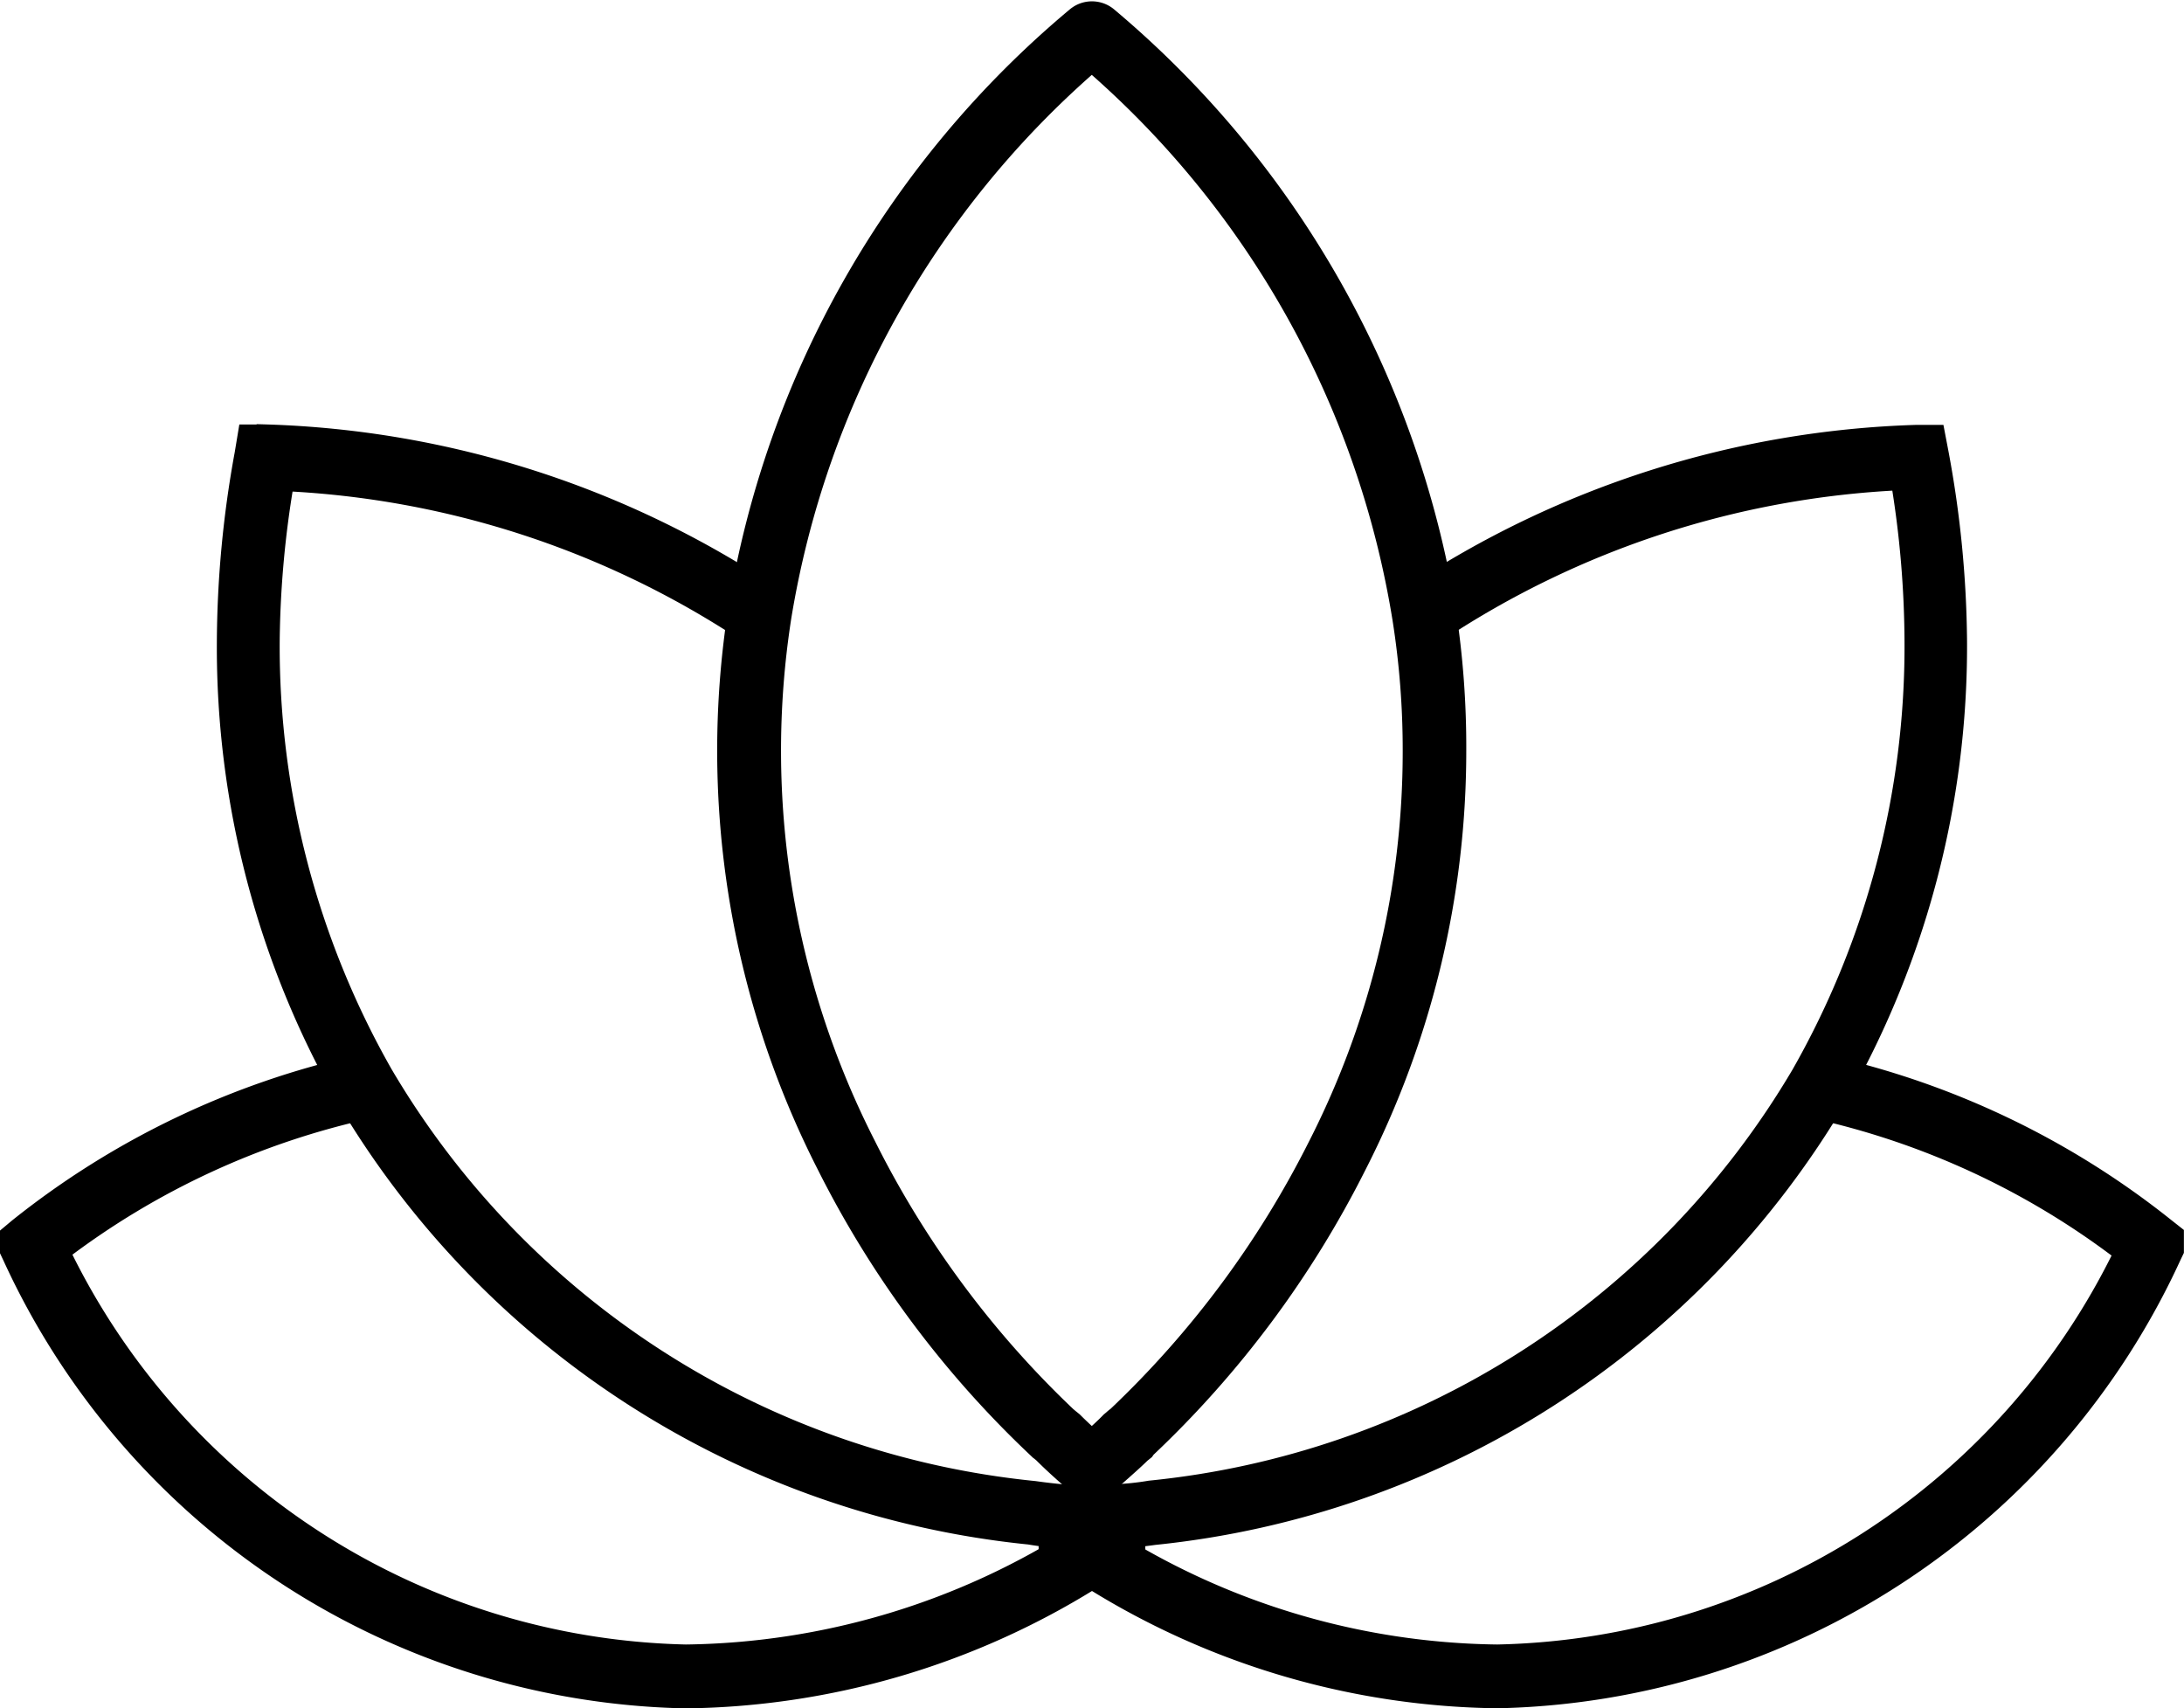 <svg xmlns="http://www.w3.org/2000/svg" width="21.2" height="16.581" viewBox="0 0 21.2 16.581"><defs><style>.a{stroke:#000;stroke-width:0.2px;}</style></defs><g transform="translate(-9089.9 938.113)"><path class="a" d="M38.69,27.451l-.136-.118c-.1-.086-.22-.191-.336-.307l-.023-.019-.031-.027a9.847,9.847,0,0,1-2.043-2.744,8.852,8.852,0,0,1-.863-5.379,9.487,9.487,0,0,1,3.28-5.761.235.235,0,0,1,.307,0,9.548,9.548,0,0,1,3.28,5.761,8.705,8.705,0,0,1,.1,1.352,8.837,8.837,0,0,1-.968,4.027,9.847,9.847,0,0,1-2.043,2.744L39.2,27l-.036.029c-.118.115-.235.21-.336.307Zm-.246-.773.025.021.036.029c.061.061.124.12.185.174.061-.055.124-.111.185-.174l.023-.019a.325.325,0,0,1,.038-.031,9.467,9.467,0,0,0,1.948-2.62,8.43,8.43,0,0,0,.924-3.84,8.147,8.147,0,0,0-.1-1.287A9.068,9.068,0,0,0,38.69,13.52a9.064,9.064,0,0,0-3.017,5.4,8.434,8.434,0,0,0,.823,5.127,9.448,9.448,0,0,0,1.948,2.631Z" transform="translate(9061.808 -951.039)"/><path class="a" d="M49.35,78.4v0h.42Z" transform="translate(9050.592 -1002.677)"/><path class="a" d="M50,43.376v-.21a.267.267,0,0,1,0-.046h.21v-.181l.21-.013a.923.923,0,0,0,.21-.015,2.675,2.675,0,0,0,.353-.036,8.293,8.293,0,0,0,6.322-4.04,8.4,8.4,0,0,0,1.1-4.2,9.761,9.761,0,0,0-.134-1.573,8.885,8.885,0,0,0-4.5,1.47l-.248-.342a9.356,9.356,0,0,1,4.9-1.562H58.6l.034.178a10.326,10.326,0,0,1,.178,1.825,8.818,8.818,0,0,1-1.155,4.409A8.725,8.725,0,0,1,51.021,43.3c-.12.017-.244.029-.367.038-.061,0-.134.013-.21.017Z" transform="translate(9050.082 -966.517)"/><path class="a" d="M16.435,67.875A7.592,7.592,0,0,1,12.5,66.719a7.617,7.617,0,0,1-3.941,1.157,7.348,7.348,0,0,1-6.534-4.287L2,63.536v-.151l.08-.067A8.121,8.121,0,0,1,5.4,61.73l.088.42a7.655,7.655,0,0,0-3.011,1.392,6.92,6.92,0,0,0,6.08,3.914,7.233,7.233,0,0,0,3.83-1.153l.111-.069.111.069a7.2,7.2,0,0,0,3.825,1.153,6.921,6.921,0,0,0,6.089-3.905,7.655,7.655,0,0,0-3.011-1.4l.088-.42a8.121,8.121,0,0,1,3.319,1.587l.08.063v.151l-.023.048A7.366,7.366,0,0,1,16.435,67.875Z" transform="translate(9088 -989.507)"/><path class="a" d="M52.65,78.4v0h.42Z" transform="translate(9047.984 -1002.677)"/><path class="a" d="M20.841,43.352l-.42-.025a1.129,1.129,0,0,1-.241-.017,2.809,2.809,0,0,1-.363-.038,8.716,8.716,0,0,1-6.633-4.245,8.818,8.818,0,0,1-1.155-4.409,10.326,10.326,0,0,1,.172-1.831l.031-.187h.183a9.356,9.356,0,0,1,4.9,1.568l-.235.349a8.885,8.885,0,0,0-4.5-1.47,9.761,9.761,0,0,0-.141,1.562,8.4,8.4,0,0,0,1.1,4.2,8.294,8.294,0,0,0,6.324,4.046q.176.025.346.038a1.071,1.071,0,0,1,.22.015l.21.013-.01.181h.21v.038ZM20.422,43.075Z" transform="translate(9080.076 -966.493)"/></g></svg>
